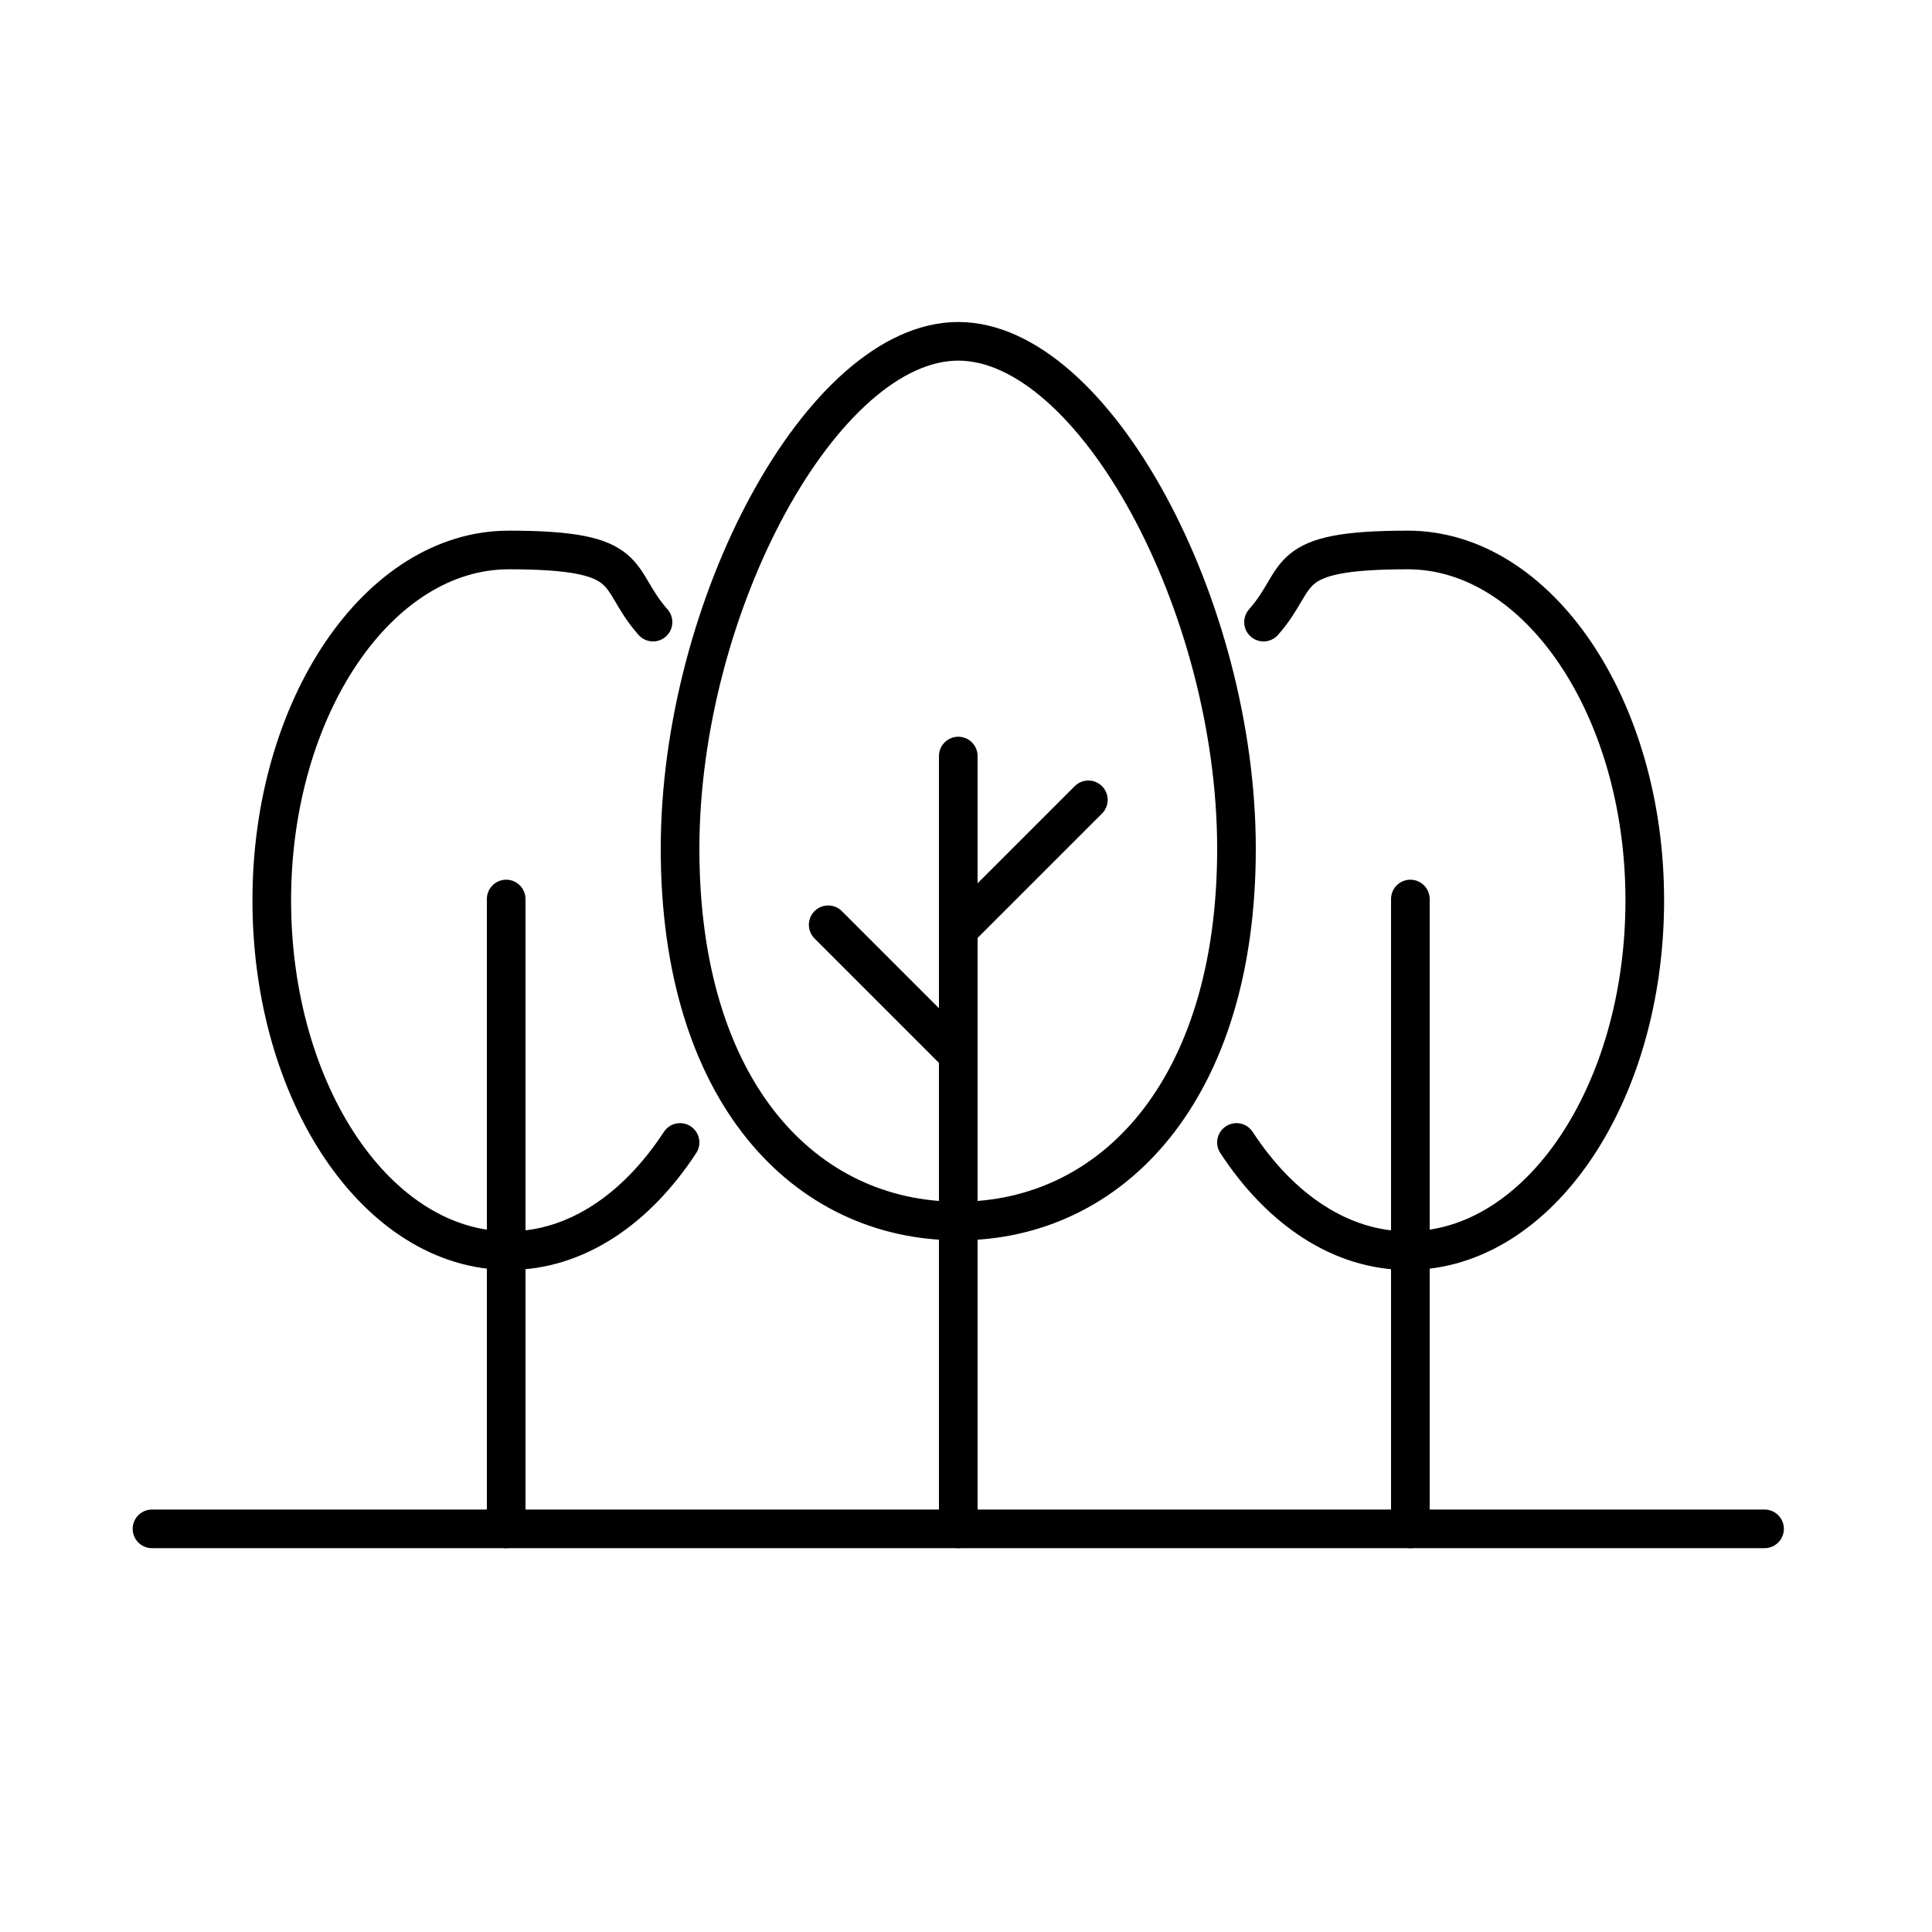 <?xml version="1.0" encoding="UTF-8"?>
<svg xmlns="http://www.w3.org/2000/svg" id="Ebene_1" version="1.1" viewBox="0 0 150 150" width="150" height="150">
  
  <defs>
    <style>
      .st0 {
        fill: none;
        stroke: #000;
        stroke-linecap: round;
        stroke-linejoin: round;
        stroke-width: 3px;
      }

      .st1 {
        fill: #1d1d1b;
      }

      .st2 {
        display: none;
      }
    </style>
  </defs>
  <g id="leise" class="st2">
    <path class="st1" d="M68.2,105.1s0,0,0,0c0,0,0,0,0,0l-20.8-14.2c-.4-.3-1-.5-1.5-.5h-21.3v-27.5h21.1l-9.2-5.3h-12c-2.9,0-5.2,2.3-5.2,5.2v27.8c0,2.9,2.3,5.2,5.2,5.2h20.7l20.1,13.8c.9.6,2,.9,3.1.9.9,0,1.7-.2,2.5-.6,1.8-.9,2.9-2.8,2.9-4.8v-25.9l-5.3-3.1v28.9Z"/>
    <path class="st1" d="M68.1,48.3s0,0,0,0c0,0,0,0,0,0v16.9l5.3,3.1v-20c0-2-1.1-3.9-2.9-4.8-1.8-.9-3.9-.8-5.6.3,0,0,0,0,0,0l-15.5,10.6,5.1,3,13.4-9.2Z"/>
    <path class="st1" d="M118.1,76.7c0,5.5-1,10.9-2.8,15.9l4.7,2.7c2.3-5.9,3.4-12.2,3.4-18.6s-1.3-13.3-3.8-19.5c-2.6-6.4-6.4-12.2-11.4-17.1-1-1-2.7-1-3.8,0-1,1-1,2.7,0,3.8,8.8,8.8,13.6,20.4,13.6,32.8Z"/>
    <path class="st1" d="M104.5,109.6c-1,1-1,2.7,0,3.8.5.5,1.2.8,1.9.8s1.4-.3,1.9-.8c2.9-2.9,5.5-6.1,7.6-9.6l-4.6-2.7c-1.9,3-4.1,5.9-6.7,8.5Z"/>
    <path class="st1" d="M94.3,99.4c-1,1-1,2.7,0,3.8.5.5,1.2.8,1.9.8s1.4-.3,1.9-.8c2-2,3.8-4.3,5.3-6.6l-4.6-2.7c-1.3,2-2.7,3.8-4.4,5.5Z"/>
    <path class="st1" d="M103.7,76.7c0,2.9-.4,5.8-1.1,8.5l4.8,2.8c1.1-3.6,1.7-7.4,1.7-11.3,0-10-3.9-19.4-10.9-26.4-1-1-2.7-1-3.8,0-1,1-1,2.7,0,3.8,6,6.1,9.4,14.1,9.4,22.6Z"/>
    <path class="st1" d="M89.3,76.7c0,.3,0,.5,0,.8l5.1,2.9c.2-1.2.3-2.5.3-3.7,0-6.1-2.4-11.9-6.7-16.2-1-1-2.7-1-3.8,0-1,1-1,2.7,0,3.8,3.3,3.3,5.2,7.8,5.2,12.5Z"/>
    <path class="st1" d="M84.1,89.2c-1,1-1,2.7,0,3.8s1.2.8,1.9.8,1.4-.3,1.9-.8c1.1-1.1,2.1-2.4,3-3.7l-4.6-2.7c-.6.9-1.3,1.8-2.1,2.6Z"/>
    <path class="st1" d="M137.8,108l-18.6-10.8-4.7-2.7-7.9-4.6-4.7-2.7-8.1-4.7-4.9-2.8-15.5-9-5.3-3.1-15.4-8.9-5.1-3L13.8,36.1c-1.3-.7-2.9-.3-3.7,1-.7,1.3-.3,2.9,1,3.7l29.1,16.9,7.6,4.4,20.3,11.7,5.3,3.1,13.7,8,4.6,2.7,7.8,4.5,4.6,2.7,7.8,4.5,4.6,2.7,18.3,10.6c.4.2.9.4,1.3.4.9,0,1.8-.5,2.3-1.3.7-1.3.3-2.9-1-3.7Z"/>
  </g>
  <g id="nachhaltig" class="st2">
    <g>
      <path class="st0" d="M122.9,87.8h0c-9-29.6-50.9-29.6-59.9,0h0"/>
      <g>
        <path class="st0" d="M27.8,129.5l7.9-4.2c2.6-1.4,5.5-2.1,8.4-2.1h50.4c7.5.3,10.1-.6,12-2.4l29.1-26.6c1.1-1,1.7-2.3,1.7-3.7.1-2.3-1.1-4.9-3.7-5.3-4.2-.7-8.1,1-13.7,4.2l-19.5,13.1"/>
        <path class="st0" d="M63.9,107.8l28.6,1.3c4.3.2,7.6-2.3,8.1-5.4.1-.8,0-1.6-.3-2.4-1.5-4.2-5.1-7.1-11.6-7.4l-21.4-1c-5.5-6-11.7-8.3-20.2-9.1-5.9-.6-13.9,1-21.8,6.5-1.3.9-2.4,2.2-3.9,2.9l-9.6,5"/>
      </g>
    </g>
    <g>
      <g>
        <path class="st0" d="M115.6,32.7c-8.5,4.3-14.9,12.9-18.4,20.1-1.7,3.3-2.7,5.4-3,9.1v3.7"/>
        <path class="st0" d="M108,25.6c-10.2,7-9.8,25.1-9.8,25.1,0,0,17,1.1,26.2-7.3,9.2-8.3,7.1-22.9,7.1-22.9-7.5,1.3-14.3-1.2-23.4,5.1Z"/>
      </g>
      <path class="st0" d="M94.2,61.6c-.3-1.2-1.4-4.5-3.8-8"/>
      <path class="st0" d="M84.5,43.8c4.9,1.8,6.1,10,6.1,10,0,0-7.2,2.8-11.8.2s-4.7-9.4-4.7-9.4c3.3-.4,6.1-2.5,10.5-.9Z"/>
    </g>
  </g>
  <g id="recycelbar" class="st2">
    <path class="st0" d="M104,52.8l-18.8-27.6c-5.2-7.6-16.5-7.6-21.7,0l-18.8,27.6"/>
    <path class="st0" d="M82.5,115h39.1c10.6,0,16.8-11.8,10.8-20.5l-17.3-25.4"/>
    <line class="st0" x1="34.2" y1="68.1" x2="13.9" y2="70.1"/>
    <path class="st0" d="M66.2,115H27.1c-10.6,0-16.8-11.8-10.8-20.5l18-26.3"/>
    <line class="st0" x1="34.2" y1="68.1" x2="39.1" y2="87.8"/>
    <line class="st0" x1="104" y1="52.8" x2="108.3" y2="32.8"/>
    <line class="st0" x1="104" y1="52.8" x2="83.8" y2="51.5"/>
    <line class="st0" x1="82.5" y1="115" x2="95.8" y2="130.5"/>
    <line class="st0" x1="82.5" y1="115" x2="95.8" y2="99.7"/>
  </g>
  <g id="natürlich">
    <line class="st0" x1="11.8" y1="118.7" x2="137" y2="118.7"/>
    <g>
      <g>
        <path class="st0" d="M96,65.9c0,18.8-9.7,28.9-21.6,28.9s-21.6-10-21.6-28.9,11.1-39.4,21.6-39.4,21.6,20.5,21.6,39.4Z"/>
        <line class="st0" x1="74.4" y1="58.7" x2="74.4" y2="118.7"/>
        <line class="st0" x1="74.4" y1="81.9" x2="64.3" y2="71.8"/>
        <line class="st0" x1="74.4" y1="72.2" x2="84.5" y2="62.1"/>
      </g>
      <g>
        <path class="st0" d="M52.8,88.7c-3.4,5.2-8.1,8.4-13.3,8.4-10.2,0-18.4-12.2-18.4-27.2s8.3-27.2,18.4-27.2,8.1,2.1,11.2,5.6"/>
        <line class="st0" x1="39.3" y1="69.8" x2="39.3" y2="118.7"/>
      </g>
      <g>
        <path class="st0" d="M96,88.7c3.4,5.2,8.1,8.4,13.3,8.4,10.2,0,18.4-12.2,18.4-27.2s-8.3-27.2-18.4-27.2-8.1,2.1-11.2,5.6"/>
        <line class="st0" x1="109.5" y1="69.8" x2="109.5" y2="118.7"/>
      </g>
    </g>
  </g>
</svg>
